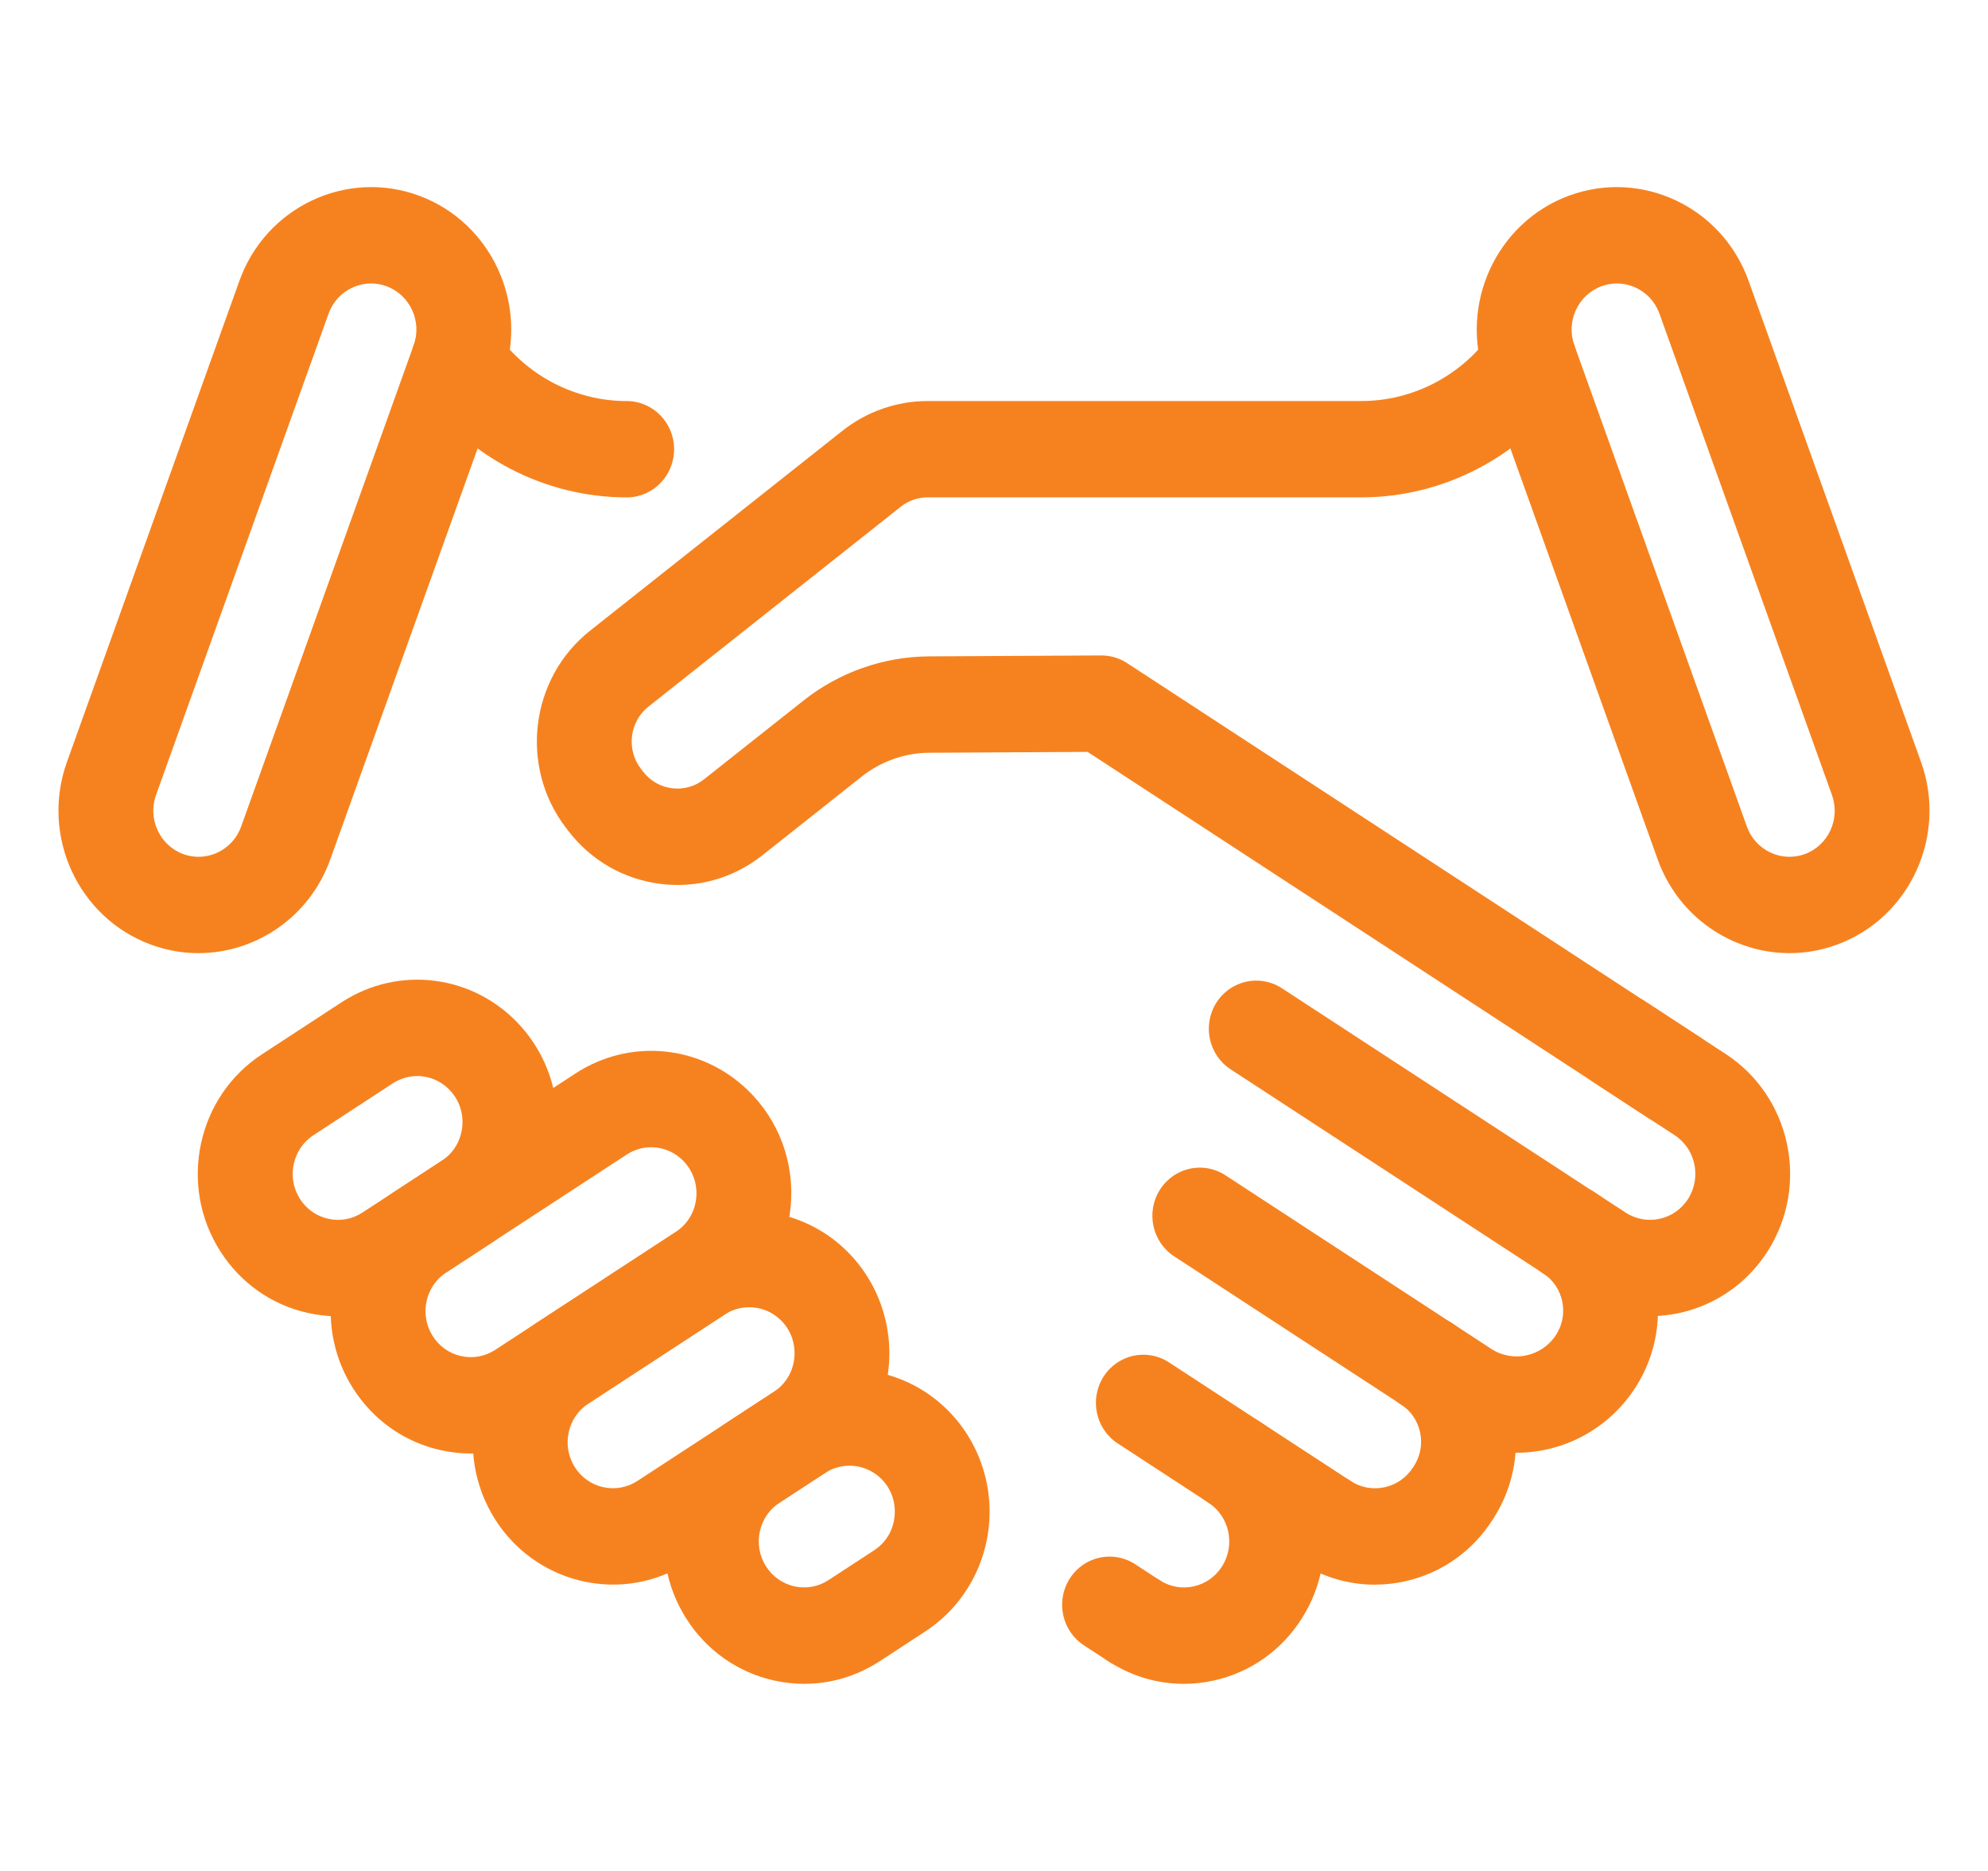 <?xml version="1.0" encoding="UTF-8"?>
<svg xmlns="http://www.w3.org/2000/svg" width="68" height="64" viewBox="0 0 68 64" fill="none">
  <path d="M45.321 53.695C45.02 53.695 44.716 53.61 44.445 53.433L38.231 49.375C37.477 48.883 37.259 47.863 37.743 47.098C38.227 46.332 39.231 46.11 39.984 46.602L46.198 50.66C46.952 51.153 47.17 52.172 46.686 52.938C46.376 53.428 45.853 53.695 45.321 53.695Z" fill="#F6821F"></path>
  <path d="M51.872 49.695C50.973 49.695 50.065 49.442 49.254 48.913L47.926 48.046C47.172 47.553 46.954 46.534 47.438 45.768C47.923 45.003 48.926 44.781 49.68 45.273L51.008 46.14C51.755 46.627 52.754 46.407 53.234 45.648C53.677 44.947 53.477 44.01 52.786 43.559C52.033 43.067 51.814 42.047 52.299 41.282C52.783 40.516 53.786 40.294 54.54 40.786C56.735 42.22 57.373 45.199 55.962 47.429C55.035 48.894 53.469 49.694 51.87 49.694L51.872 49.695Z" fill="#F6821F"></path>
  <path d="M56.434 45.025C55.547 45.025 54.65 44.775 53.85 44.252L52.788 43.558C52.034 43.066 51.816 42.046 52.3 41.281C52.785 40.515 53.788 40.293 54.542 40.785L55.604 41.478C56.323 41.947 57.283 41.736 57.745 41.005C58.206 40.274 57.998 39.299 57.279 38.83L54.523 37.03C53.77 36.538 53.551 35.519 54.036 34.753C54.52 33.987 55.524 33.765 56.277 34.258L59.032 36.057C61.255 37.509 61.902 40.528 60.472 42.787C59.558 44.233 58.011 45.022 56.433 45.022L56.434 45.025Z" fill="#F6821F"></path>
  <path d="M20.972 54.204C19.394 54.204 17.848 53.414 16.933 51.969C15.503 49.71 16.15 46.69 18.373 45.239L23.037 42.194C24.704 41.105 26.892 41.179 28.483 42.378C29.748 43.331 30.471 44.854 30.418 46.453C30.365 48.051 29.544 49.522 28.219 50.387L23.555 53.432C22.755 53.955 21.858 54.204 20.971 54.204H20.972ZM25.627 44.717C25.336 44.717 25.044 44.799 24.79 44.965L20.127 48.011C19.408 48.48 19.199 49.456 19.661 50.186C20.122 50.916 21.084 51.128 21.802 50.659L26.465 47.614C26.9 47.33 27.159 46.867 27.177 46.342C27.194 45.818 26.966 45.338 26.551 45.025C26.279 44.82 25.953 44.717 25.627 44.717Z" fill="#F6821F"></path>
  <path d="M27.512 57.599C27.17 57.599 26.826 57.561 26.483 57.486C25.232 57.209 24.162 56.454 23.47 55.36C22.778 54.266 22.547 52.963 22.818 51.692C23.09 50.421 23.833 49.333 24.91 48.63L26.465 47.615C28.131 46.526 30.321 46.601 31.911 47.799C33.176 48.752 33.9 50.276 33.847 51.874C33.794 53.472 32.972 54.944 31.648 55.808L30.093 56.824C29.31 57.335 28.419 57.599 27.511 57.599H27.512ZM29.057 50.138C28.766 50.138 28.474 50.221 28.22 50.387L26.665 51.402C26.317 51.629 26.077 51.981 25.989 52.392C25.902 52.802 25.976 53.223 26.2 53.577C26.424 53.931 26.77 54.175 27.174 54.265C27.579 54.353 27.993 54.278 28.341 54.05L29.896 53.034C30.331 52.751 30.589 52.287 30.606 51.762C30.624 51.238 30.395 50.758 29.98 50.445C29.709 50.24 29.382 50.137 29.057 50.137V50.138Z" fill="#F6821F"></path>
  <path d="M40.49 57.599C39.581 57.599 38.691 57.335 37.908 56.824C37.154 56.332 36.936 55.312 37.42 54.547C37.904 53.781 38.908 53.559 39.661 54.051C40.01 54.279 40.424 54.355 40.828 54.266C41.233 54.177 41.579 53.933 41.802 53.579C42.264 52.848 42.055 51.873 41.336 51.404C40.583 50.912 40.364 49.892 40.849 49.126C41.333 48.361 42.337 48.139 43.09 48.631C44.167 49.334 44.91 50.422 45.182 51.693C45.455 52.964 45.224 54.267 44.53 55.361C43.838 56.455 42.768 57.21 41.517 57.487C41.175 57.562 40.83 57.6 40.489 57.6L40.49 57.599Z" fill="#F6821F"></path>
  <path d="M38.784 57.086C38.483 57.086 38.179 57.001 37.908 56.825L37.075 56.281C36.322 55.789 36.103 54.769 36.588 54.003C37.072 53.238 38.075 53.016 38.829 53.508L39.662 54.052C40.415 54.544 40.634 55.563 40.149 56.329C39.839 56.819 39.317 57.086 38.784 57.086Z" fill="#F6821F"></path>
  <path d="M16.112 49.721C15.771 49.721 15.426 49.684 15.084 49.608C13.839 49.333 12.774 48.585 12.081 47.499C12.077 47.494 12.074 47.487 12.07 47.482C10.641 45.223 11.288 42.204 13.511 40.752L19.681 36.722C21.541 35.508 23.961 35.738 25.567 37.281C26.645 38.316 27.183 39.771 27.046 41.272C26.907 42.772 26.113 44.1 24.865 44.916L18.694 48.945C17.911 49.456 17.02 49.72 16.112 49.72V49.721ZM14.793 45.69C14.793 45.69 14.797 45.697 14.8 45.701C15.023 46.055 15.369 46.299 15.774 46.388C16.178 46.478 16.592 46.401 16.941 46.173L18.32 45.273L23.111 42.144C23.515 41.88 23.772 41.451 23.816 40.966C23.86 40.481 23.686 40.011 23.338 39.675C22.819 39.177 22.036 39.102 21.436 39.495L15.266 43.525C14.55 43.992 14.34 44.961 14.793 45.69Z" fill="#F6821F"></path>
  <path d="M11.569 45.028C11.227 45.028 10.883 44.99 10.541 44.914C9.29 44.638 8.219 43.883 7.527 42.789C6.835 41.695 6.604 40.392 6.875 39.121C7.148 37.85 7.891 36.762 8.968 36.059L11.679 34.288C13.647 33.003 16.224 33.342 17.805 35.094C18.762 36.156 19.206 37.584 19.024 39.011C18.843 40.438 18.055 41.703 16.862 42.482L14.15 44.253C13.367 44.764 12.476 45.028 11.568 45.028H11.569ZM14.272 36.809C13.984 36.809 13.693 36.892 13.434 37.06L10.723 38.831C10.004 39.3 9.795 40.276 10.257 41.006C10.48 41.359 10.826 41.603 11.231 41.692C11.635 41.781 12.049 41.706 12.397 41.478L13.459 40.785L15.108 39.708C15.636 39.363 15.772 38.857 15.807 38.587C15.841 38.315 15.836 37.79 15.412 37.32C15.109 36.984 14.692 36.808 14.27 36.808L14.272 36.809Z" fill="#F6821F"></path>
  <path d="M47.026 54.207C46.118 54.207 45.227 53.944 44.444 53.433C43.691 52.941 43.472 51.921 43.957 51.156C44.441 50.39 45.445 50.168 46.198 50.66C46.546 50.887 46.961 50.963 47.365 50.874C47.769 50.785 48.115 50.54 48.339 50.188L48.374 50.133C48.588 49.794 48.659 49.39 48.575 48.996C48.49 48.601 48.26 48.264 47.925 48.045C47.171 47.553 46.953 46.534 47.437 45.768C47.922 45.002 48.925 44.78 49.679 45.273C50.742 45.967 51.476 47.04 51.744 48.295C52.012 49.549 51.784 50.836 51.101 51.916L51.066 51.969C50.375 53.063 49.305 53.817 48.054 54.093C47.712 54.169 47.367 54.206 47.025 54.206L47.026 54.207Z" fill="#F6821F"></path>
  <path d="M57.262 38.51C56.962 38.51 56.658 38.425 56.386 38.248L37.202 25.72L31.786 25.749C30.954 25.753 30.135 26.042 29.478 26.562L26.078 29.256C25.081 30.045 23.842 30.394 22.588 30.235C21.333 30.077 20.214 29.433 19.438 28.421L19.362 28.322C17.758 26.231 18.126 23.205 20.184 21.574L28.817 14.735C29.644 14.079 30.677 13.718 31.726 13.718H46.565C48.322 13.718 49.984 12.855 51.013 11.408C51.537 10.67 52.551 10.504 53.277 11.037C54.003 11.569 54.167 12.6 53.642 13.337C52.006 15.639 49.361 17.013 46.565 17.013H31.726C31.396 17.013 31.071 17.126 30.812 17.333L22.179 24.172C21.532 24.686 21.417 25.637 21.92 26.294L21.996 26.393C22.241 26.711 22.592 26.915 22.986 26.964C23.381 27.013 23.77 26.904 24.084 26.656L27.485 23.963C28.703 22.997 30.224 22.461 31.77 22.453L37.667 22.421C37.985 22.421 38.288 22.51 38.552 22.683L58.141 35.476C58.895 35.968 59.113 36.987 58.629 37.753C58.319 38.243 57.796 38.51 57.263 38.51H57.262Z" fill="#F6821F"></path>
  <path d="M21.437 17.014C18.642 17.014 15.996 15.64 14.36 13.338C13.835 12.6 13.999 11.57 14.725 11.038C15.451 10.505 16.465 10.671 16.989 11.409C18.018 12.856 19.681 13.719 21.437 13.719C22.332 13.719 23.058 14.458 23.058 15.367C23.058 16.277 22.332 17.015 21.437 17.015V17.014Z" fill="#F6821F"></path>
  <path d="M48.801 48.307C48.501 48.307 48.197 48.222 47.926 48.045L40.162 42.976C39.409 42.483 39.19 41.464 39.675 40.698C40.159 39.932 41.162 39.711 41.916 40.203L49.679 45.273C50.433 45.765 50.651 46.784 50.167 47.55C49.857 48.04 49.334 48.307 48.801 48.307Z" fill="#F6821F"></path>
  <path d="M53.663 43.822C53.362 43.822 53.058 43.737 52.787 43.56L42.093 36.578C41.34 36.086 41.121 35.066 41.606 34.3C42.09 33.535 43.094 33.313 43.847 33.805L54.541 40.787C55.294 41.279 55.513 42.299 55.029 43.065C54.718 43.555 54.196 43.822 53.663 43.822Z" fill="#F6821F"></path>
  <path d="M6.788 32.604C6.245 32.604 5.693 32.51 5.154 32.309C2.67 31.391 1.385 28.591 2.289 26.067L8.19 9.604C9.094 7.081 11.85 5.776 14.334 6.694C16.817 7.612 18.102 10.413 17.198 12.936L11.297 29.399C10.589 31.375 8.747 32.603 6.788 32.604ZM12.695 9.696C12.062 9.696 11.467 10.094 11.238 10.732L5.337 27.196C5.046 28.011 5.461 28.917 6.263 29.214C7.066 29.511 7.957 29.088 8.249 28.273L14.15 11.81C14.442 10.995 14.026 10.09 13.224 9.792C13.05 9.727 12.872 9.696 12.695 9.696Z" fill="#F6821F"></path>
  <path d="M61.211 32.604C59.253 32.604 57.411 31.375 56.702 29.399L50.802 12.936C49.898 10.413 51.182 7.612 53.666 6.694C56.15 5.776 58.906 7.081 59.81 9.604L65.71 26.067C66.614 28.591 65.33 31.391 62.846 32.309C62.306 32.51 61.754 32.604 61.211 32.604ZM55.305 9.696C55.13 9.696 54.951 9.727 54.777 9.792C53.974 10.089 53.558 10.994 53.851 11.81L59.752 28.273C60.043 29.088 60.935 29.511 61.738 29.214C62.541 28.917 62.956 28.012 62.663 27.196L56.763 10.732C56.534 10.094 55.938 9.696 55.305 9.696Z" fill="#F6821F"></path>
</svg>
